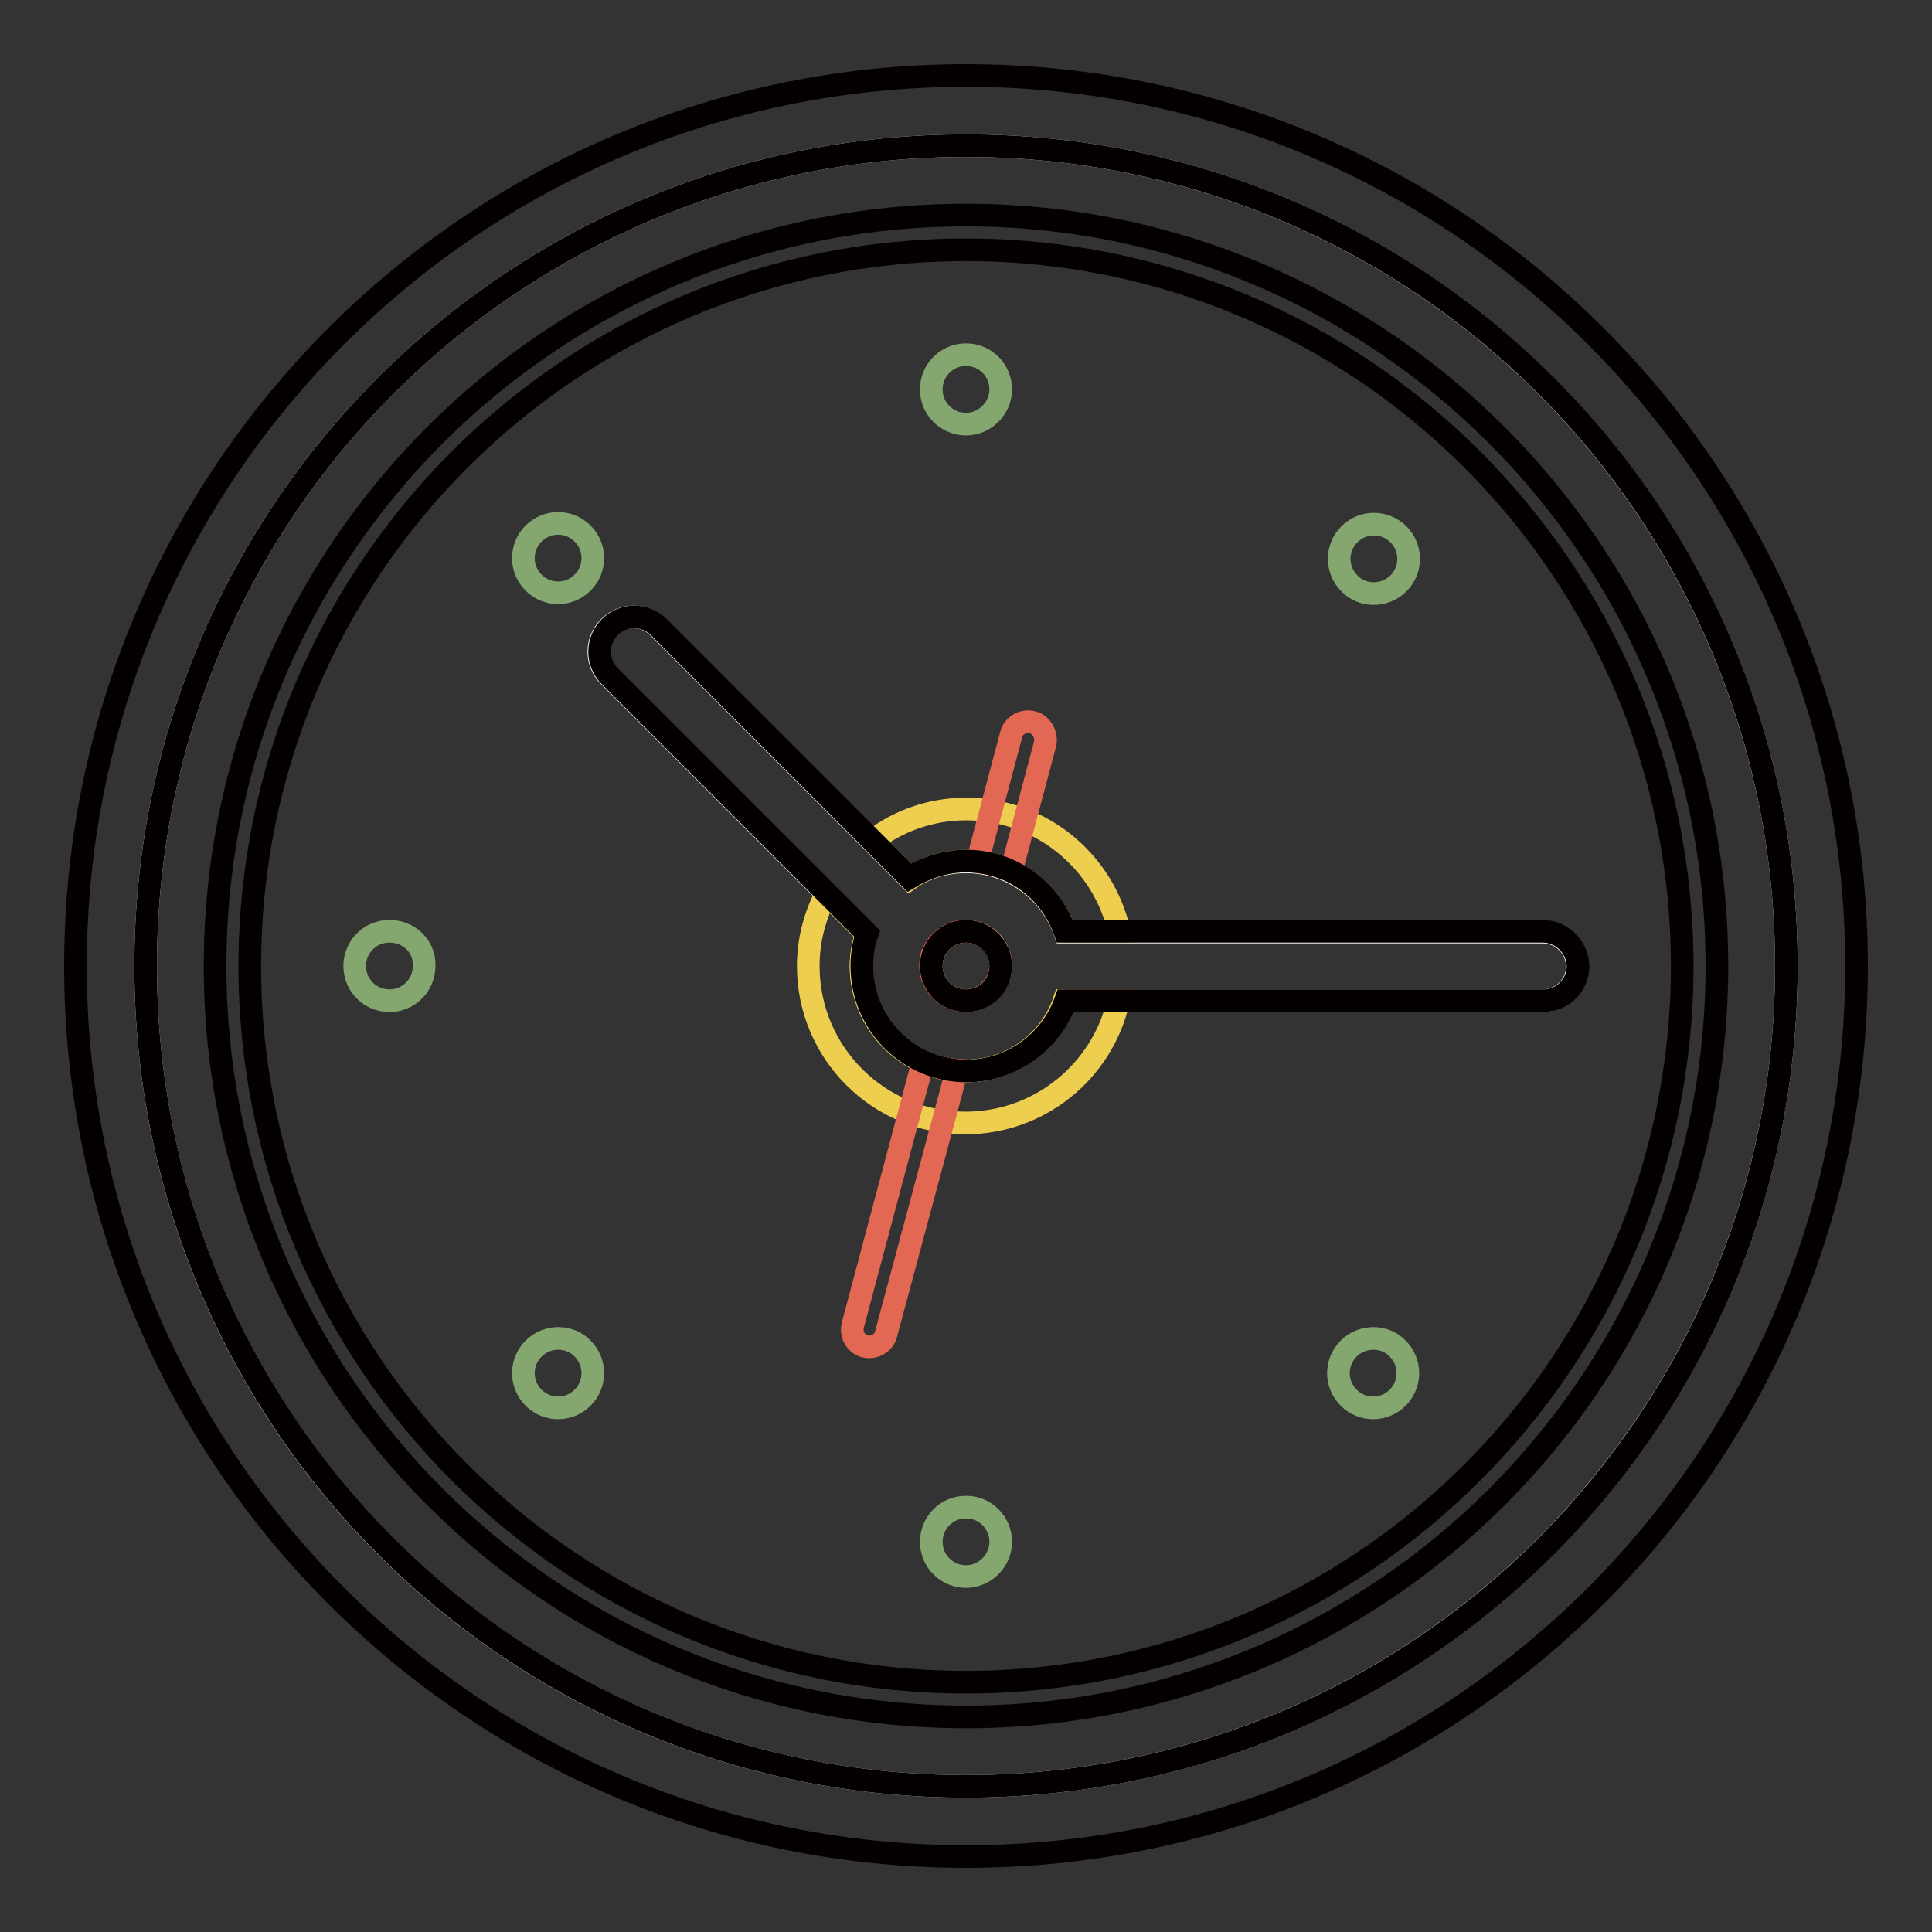 <?xml version="1.0" encoding="utf-8"?>
<!-- Svg Vector Icons : http://www.onlinewebfonts.com/icon -->
<!DOCTYPE svg PUBLIC "-//W3C//DTD SVG 1.1//EN" "http://www.w3.org/Graphics/SVG/1.1/DTD/svg11.dtd">
<svg version="1.1" xmlns="http://www.w3.org/2000/svg" xmlns:xlink="http://www.w3.org/1999/xlink" x="0px" y="0px" viewBox="0 0 256 256" enable-background="new 0 0 256 256" xml:space="preserve">
<rect x="0" y="0" width="256" height="256" fill="#333333" stroke="none"/>
<g> <path stroke-width="3" fill-opacity="0" stroke="#ffffff"  d="M128,123.4c-2.6,0-4.6,2.1-4.6,4.6c0,2.6,2.1,4.6,4.6,4.6s4.6-2.1,4.6-4.6 C132.6,125.4,130.6,123.4,128,123.4z M128,19.3C67.9,19.3,19.3,67.9,19.3,128S67.9,236.7,128,236.7c60.1,0,108.7-48.7,108.7-108.7 S188.1,19.3,128,19.3z M204.4,132.6h-63.3c-1.9,5.4-7,9.3-13.1,9.3c-7.7,0-13.9-6.2-13.9-13.9c0-1.5,0.3-3,0.7-4.3L80.7,89.6 c-1.8-1.8-1.8-4.7,0-6.5s4.7-1.8,6.5,0l33.3,33.3c2.2-1.4,4.7-2.2,7.5-2.2c6,0,11.2,3.9,13.1,9.3h63.3c2.6,0,4.6,2.1,4.6,4.6 C209,130.6,206.9,132.6,204.4,132.6z"/> <path stroke-width="3" fill-opacity="0" stroke="#83a76f"  d="M128,47c-2.6,0-4.6,2.1-4.6,4.6c0,2.6,2.1,4.6,4.6,4.6s4.6-2.1,4.6-4.6C132.6,49.1,130.6,47,128,47z  M128,199.7c-2.6,0-4.6,2.1-4.6,4.6c0,2.6,2.1,4.6,4.6,4.6s4.6-2.1,4.6-4.6C132.6,201.8,130.6,199.7,128,199.7z M51.6,123.4 c-2.6,0-4.6,2.1-4.6,4.6c0,2.6,2.1,4.6,4.6,4.6c2.6,0,4.6-2.1,4.6-4.6C56.3,125.4,54.2,123.4,51.6,123.4z M185.3,77.3 c1.8-1.8,1.8-4.7,0-6.5c-1.8-1.8-4.7-1.8-6.5,0c-1.8,1.8-1.8,4.7,0,6.5C180.5,79.1,183.5,79.1,185.3,77.3z M70.7,178.7 c-1.8,1.8-1.8,4.7,0,6.5s4.7,1.8,6.5,0s1.8-4.7,0-6.5C75.5,176.9,72.5,176.9,70.7,178.7z M178.7,178.7c-1.8,1.8-1.8,4.7,0,6.5 c1.8,1.8,4.7,1.8,6.5,0c1.8-1.8,1.8-4.7,0-6.5C183.5,176.9,180.5,176.9,178.7,178.7z M70.7,70.7c-1.8,1.8-1.8,4.7,0,6.5 s4.7,1.8,6.5,0s1.8-4.7,0-6.5S72.5,68.9,70.7,70.7z"/> <path stroke-width="3" fill-opacity="0" stroke="#eece4f"  d="M128,114.1c6,0,11.2,3.9,13.1,9.3h7.2c-2.1-9.3-10.4-16.2-20.3-16.2c-4.7,0-9,1.6-12.4,4.2l5,5 C122.7,114.9,125.3,114.1,128,114.1z M128,141.9c-7.7,0-13.9-6.2-13.9-13.9c0-1.5,0.3-3,0.7-4.3l-5.3-5.3c-1.5,2.9-2.4,6.1-2.4,9.6 c0,11.5,9.3,20.8,20.8,20.8c9.9,0,18.2-6.9,20.3-16.2h-7.2C139.2,138,134,141.9,128,141.9z M123.4,128c0,2.6,2.1,4.6,4.6,4.6 s4.6-2.1,4.6-4.6c0-2.6-2.1-4.6-4.6-4.6S123.4,125.4,123.4,128z"/> <path stroke-width="3" fill-opacity="0" stroke="#e26854"  d="M113,175.6c-0.3,1.2,0.4,2.5,1.6,2.8c0,0,0,0,0,0c1.2,0.3,2.5-0.4,2.8-1.6l0,0l9.4-35 c-1.6-0.1-3.1-0.5-4.5-1.1L113,175.6z M136.8,95.7c-1.2-0.3-2.5,0.4-2.8,1.6l-4.5,16.9c1.6,0.2,3.1,0.6,4.5,1.2l4.5-16.9 C138.7,97.3,138,96,136.8,95.7z M132.3,126.3c-0.2-0.5-0.5-1-0.9-1.4c-0.8-0.9-2-1.5-3.4-1.5c-0.4,0-0.7,0.1-1.1,0.1 c-1,0.2-1.8,0.8-2.5,1.5c0,0-0.1,0.1-0.1,0.1c-0.3,0.4-0.5,0.8-0.7,1.2c0,0.1,0,0.1-0.1,0.2c-0.1,0.4-0.2,0.9-0.2,1.4 c0,0.7,0.1,1.3,0.4,1.9c0,0,0,0,0,0c0.2,0.6,0.6,1.1,1.1,1.5c0.8,0.8,1.9,1.3,3.2,1.3c0.5,0,0.9-0.1,1.3-0.2 c0.9-0.3,1.7-0.8,2.3-1.6c0,0,0,0,0.1-0.1c0.3-0.4,0.5-0.7,0.6-1.2c0-0.1,0-0.1,0.1-0.2c0.1-0.4,0.2-0.9,0.2-1.4 C132.6,127.4,132.5,126.8,132.3,126.3C132.3,126.3,132.3,126.3,132.3,126.3L132.3,126.3z"/> <path stroke-width="3" fill-opacity="0" stroke="#040000"  d="M128,28.5c-54.9,0-99.5,44.5-99.5,99.5c0,54.9,44.5,99.5,99.5,99.5c54.9,0,99.5-44.5,99.5-99.5 C227.5,73.1,182.9,28.5,128,28.5z M128,222.9c-52.4,0-94.9-42.5-94.9-94.9S75.6,33.1,128,33.1c52.4,0,94.9,42.5,94.9,94.9 S180.4,222.9,128,222.9z"/> <path stroke-width="3" fill-opacity="0" stroke="#040000"  d="M204.4,123.4h-63.3c-1.9-5.4-7-9.3-13.1-9.3c-2.6,0-5.2,0.8-7.5,2.2L87.3,83.1c-1.8-1.8-4.7-1.8-6.5,0 c-1.8,1.8-1.8,4.7,0,6.5l34.1,34.1c-0.5,1.4-0.7,2.9-0.7,4.3c0,7.7,6.2,13.9,13.9,13.9c6,0,11.2-3.9,13.1-9.3h63.3 c2.6,0,4.6-2.1,4.6-4.6C209,125.4,206.9,123.4,204.4,123.4L204.4,123.4z M128,132.6c-2.6,0-4.6-2.1-4.6-4.6c0-2.6,2.1-4.6,4.6-4.6 s4.6,2.1,4.6,4.6C132.6,130.6,130.6,132.6,128,132.6z M128,10C62.8,10,10,62.8,10,128c0,65.2,52.8,118,118,118 c65.2,0,118-52.8,118-118C246,62.8,193.2,10,128,10L128,10z M128,236.7c-60.1,0-108.7-48.7-108.7-108.7 C19.3,67.9,67.9,19.3,128,19.3S236.7,67.9,236.7,128S188.1,236.7,128,236.7L128,236.7z"/></g>
</svg>